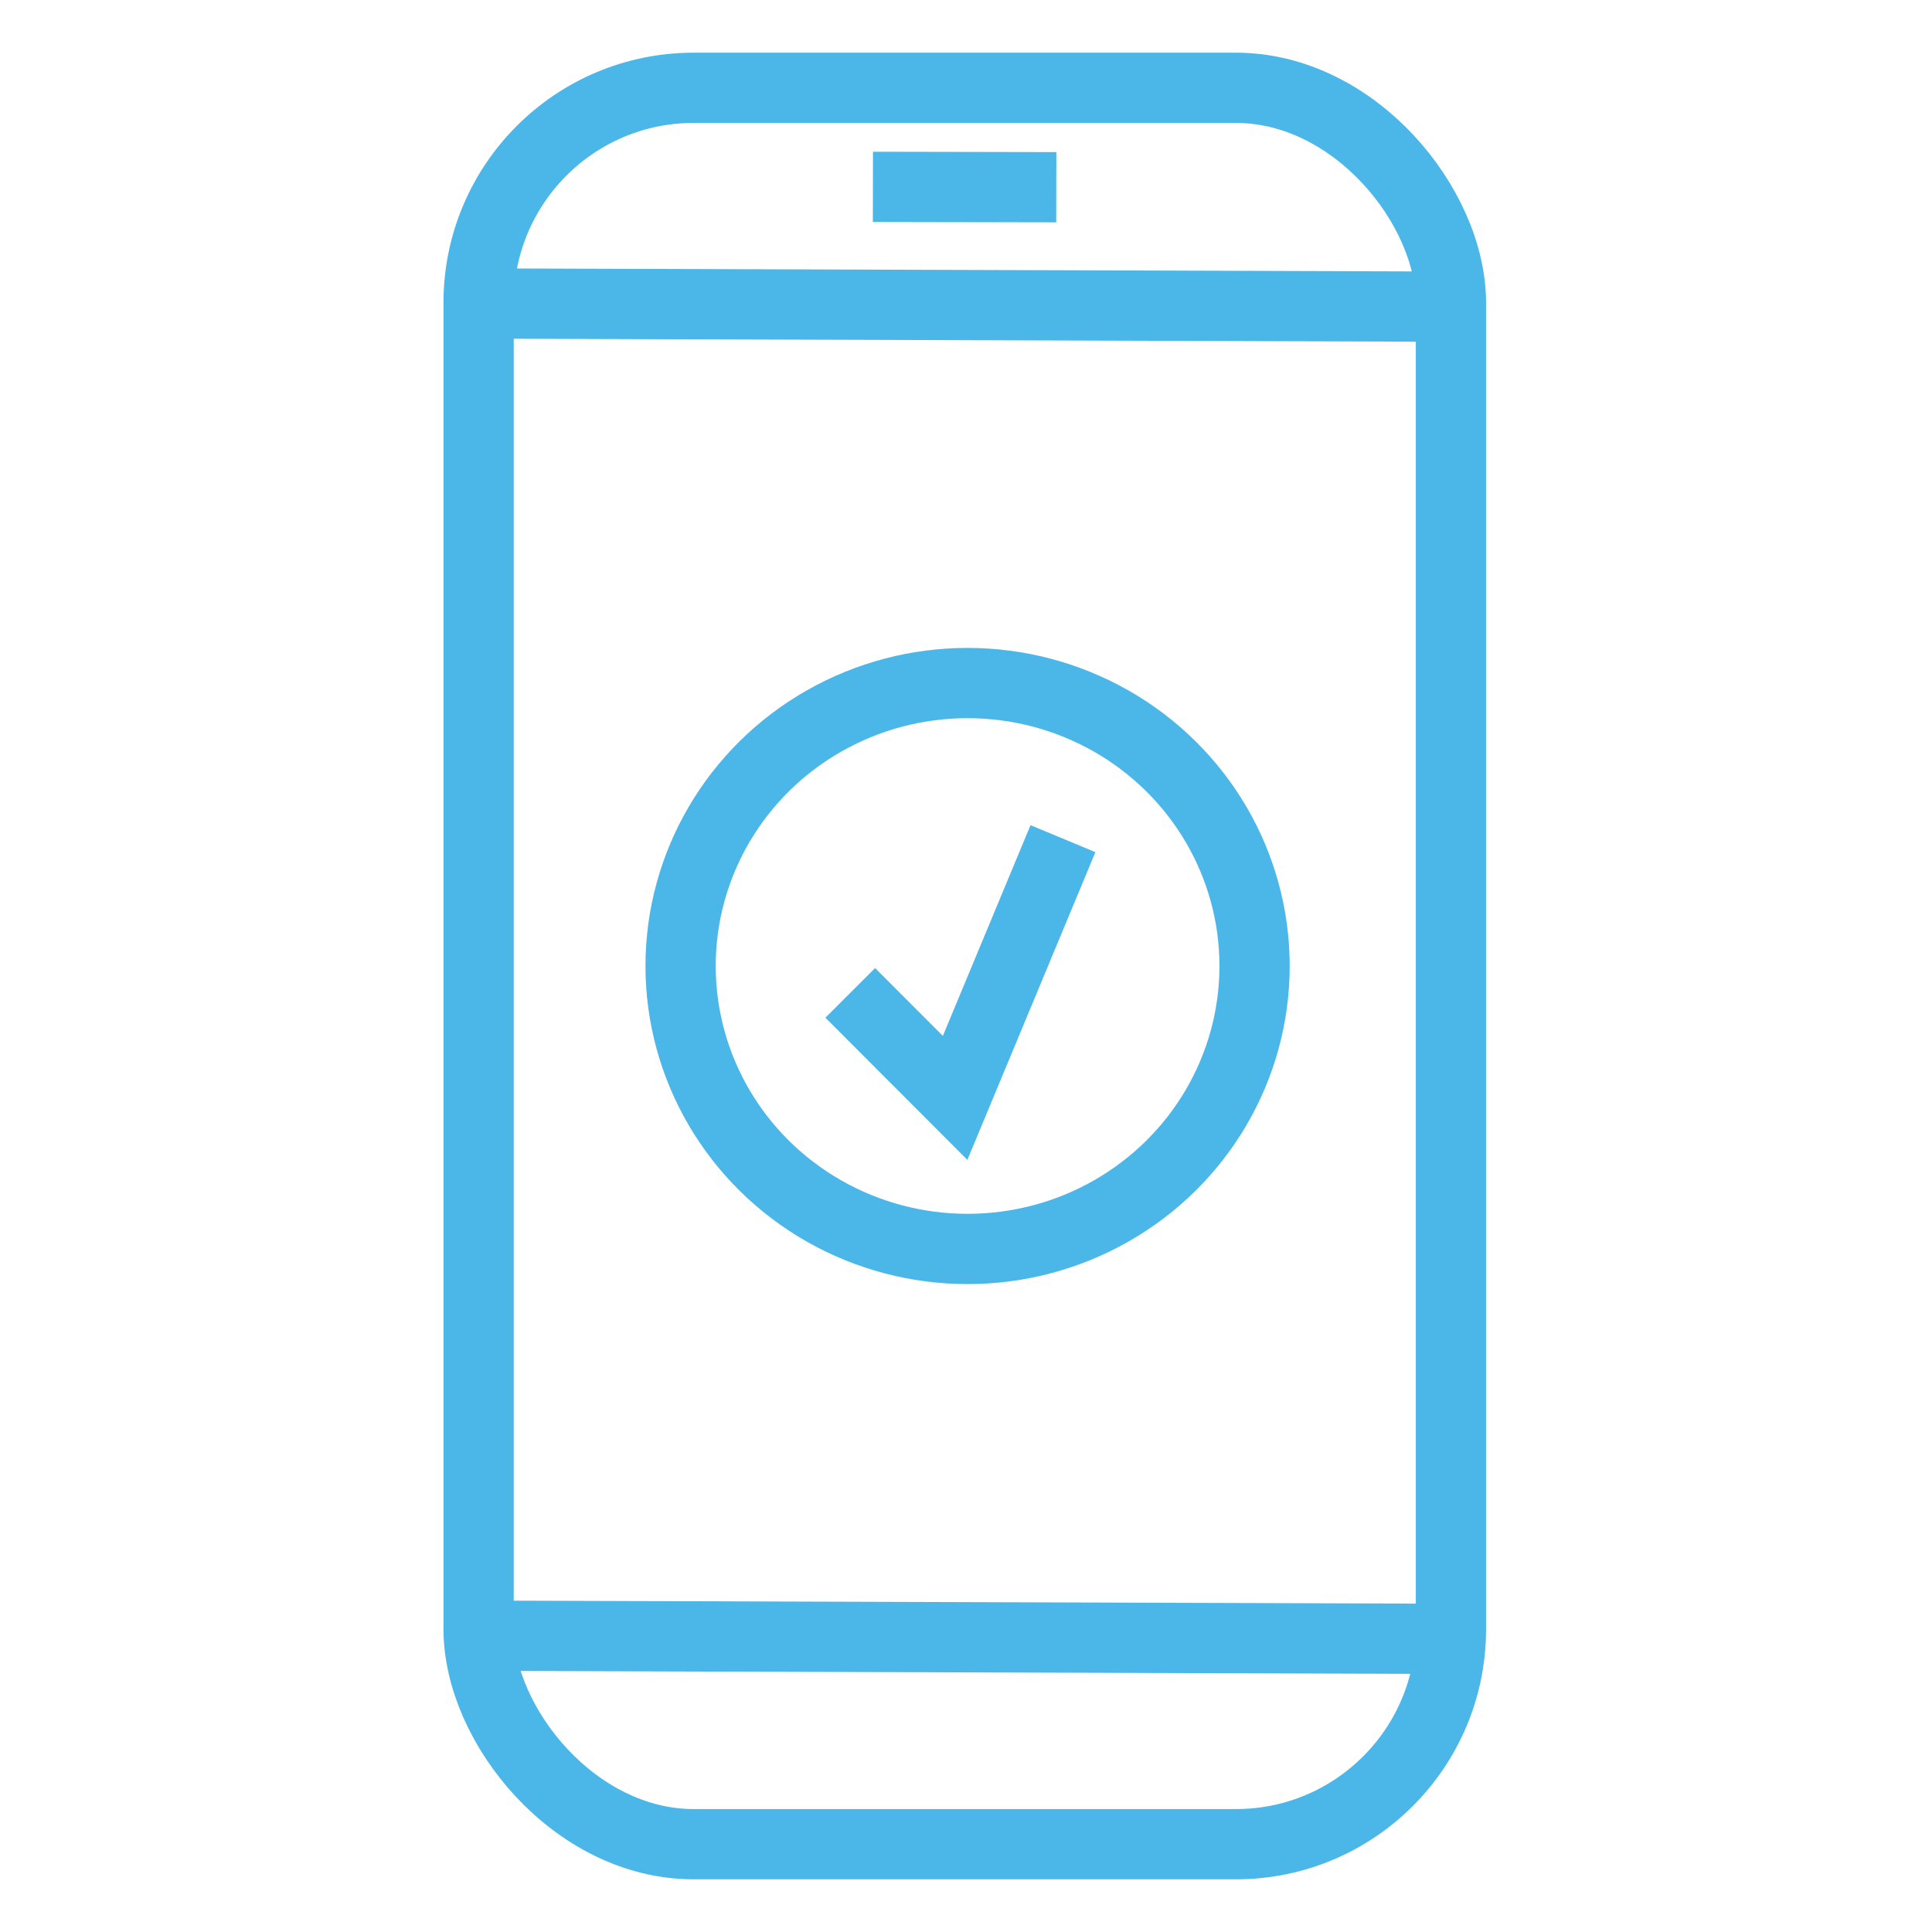 <svg id="Ebene_1" data-name="Ebene 1" xmlns="http://www.w3.org/2000/svg" viewBox="0 0 110 110"><defs><style>.cls-1{fill:none;stroke:#4bb7e9;stroke-miterlimit:10;stroke-width:4px;}</style></defs><g id="Ebene_2-2" data-name="Ebene 2-2"><rect class="cls-1" x="27.25" y="5" width="55.36" height="100" rx="12.24"/><line class="cls-1" x1="27.25" y1="17.28" x2="82.57" y2="17.46"/><line class="cls-1" x1="27.43" y1="93.13" x2="82.75" y2="93.31"/><line class="cls-1" x1="49.7" y1="10.64" x2="60.14" y2="10.66"/><ellipse class="cls-1" cx="55.09" cy="55" rx="16.34" ry="16.11"/><polyline class="cls-1" points="48.41 56.53 54.38 62.51 60.52 47.75"/></g></svg>